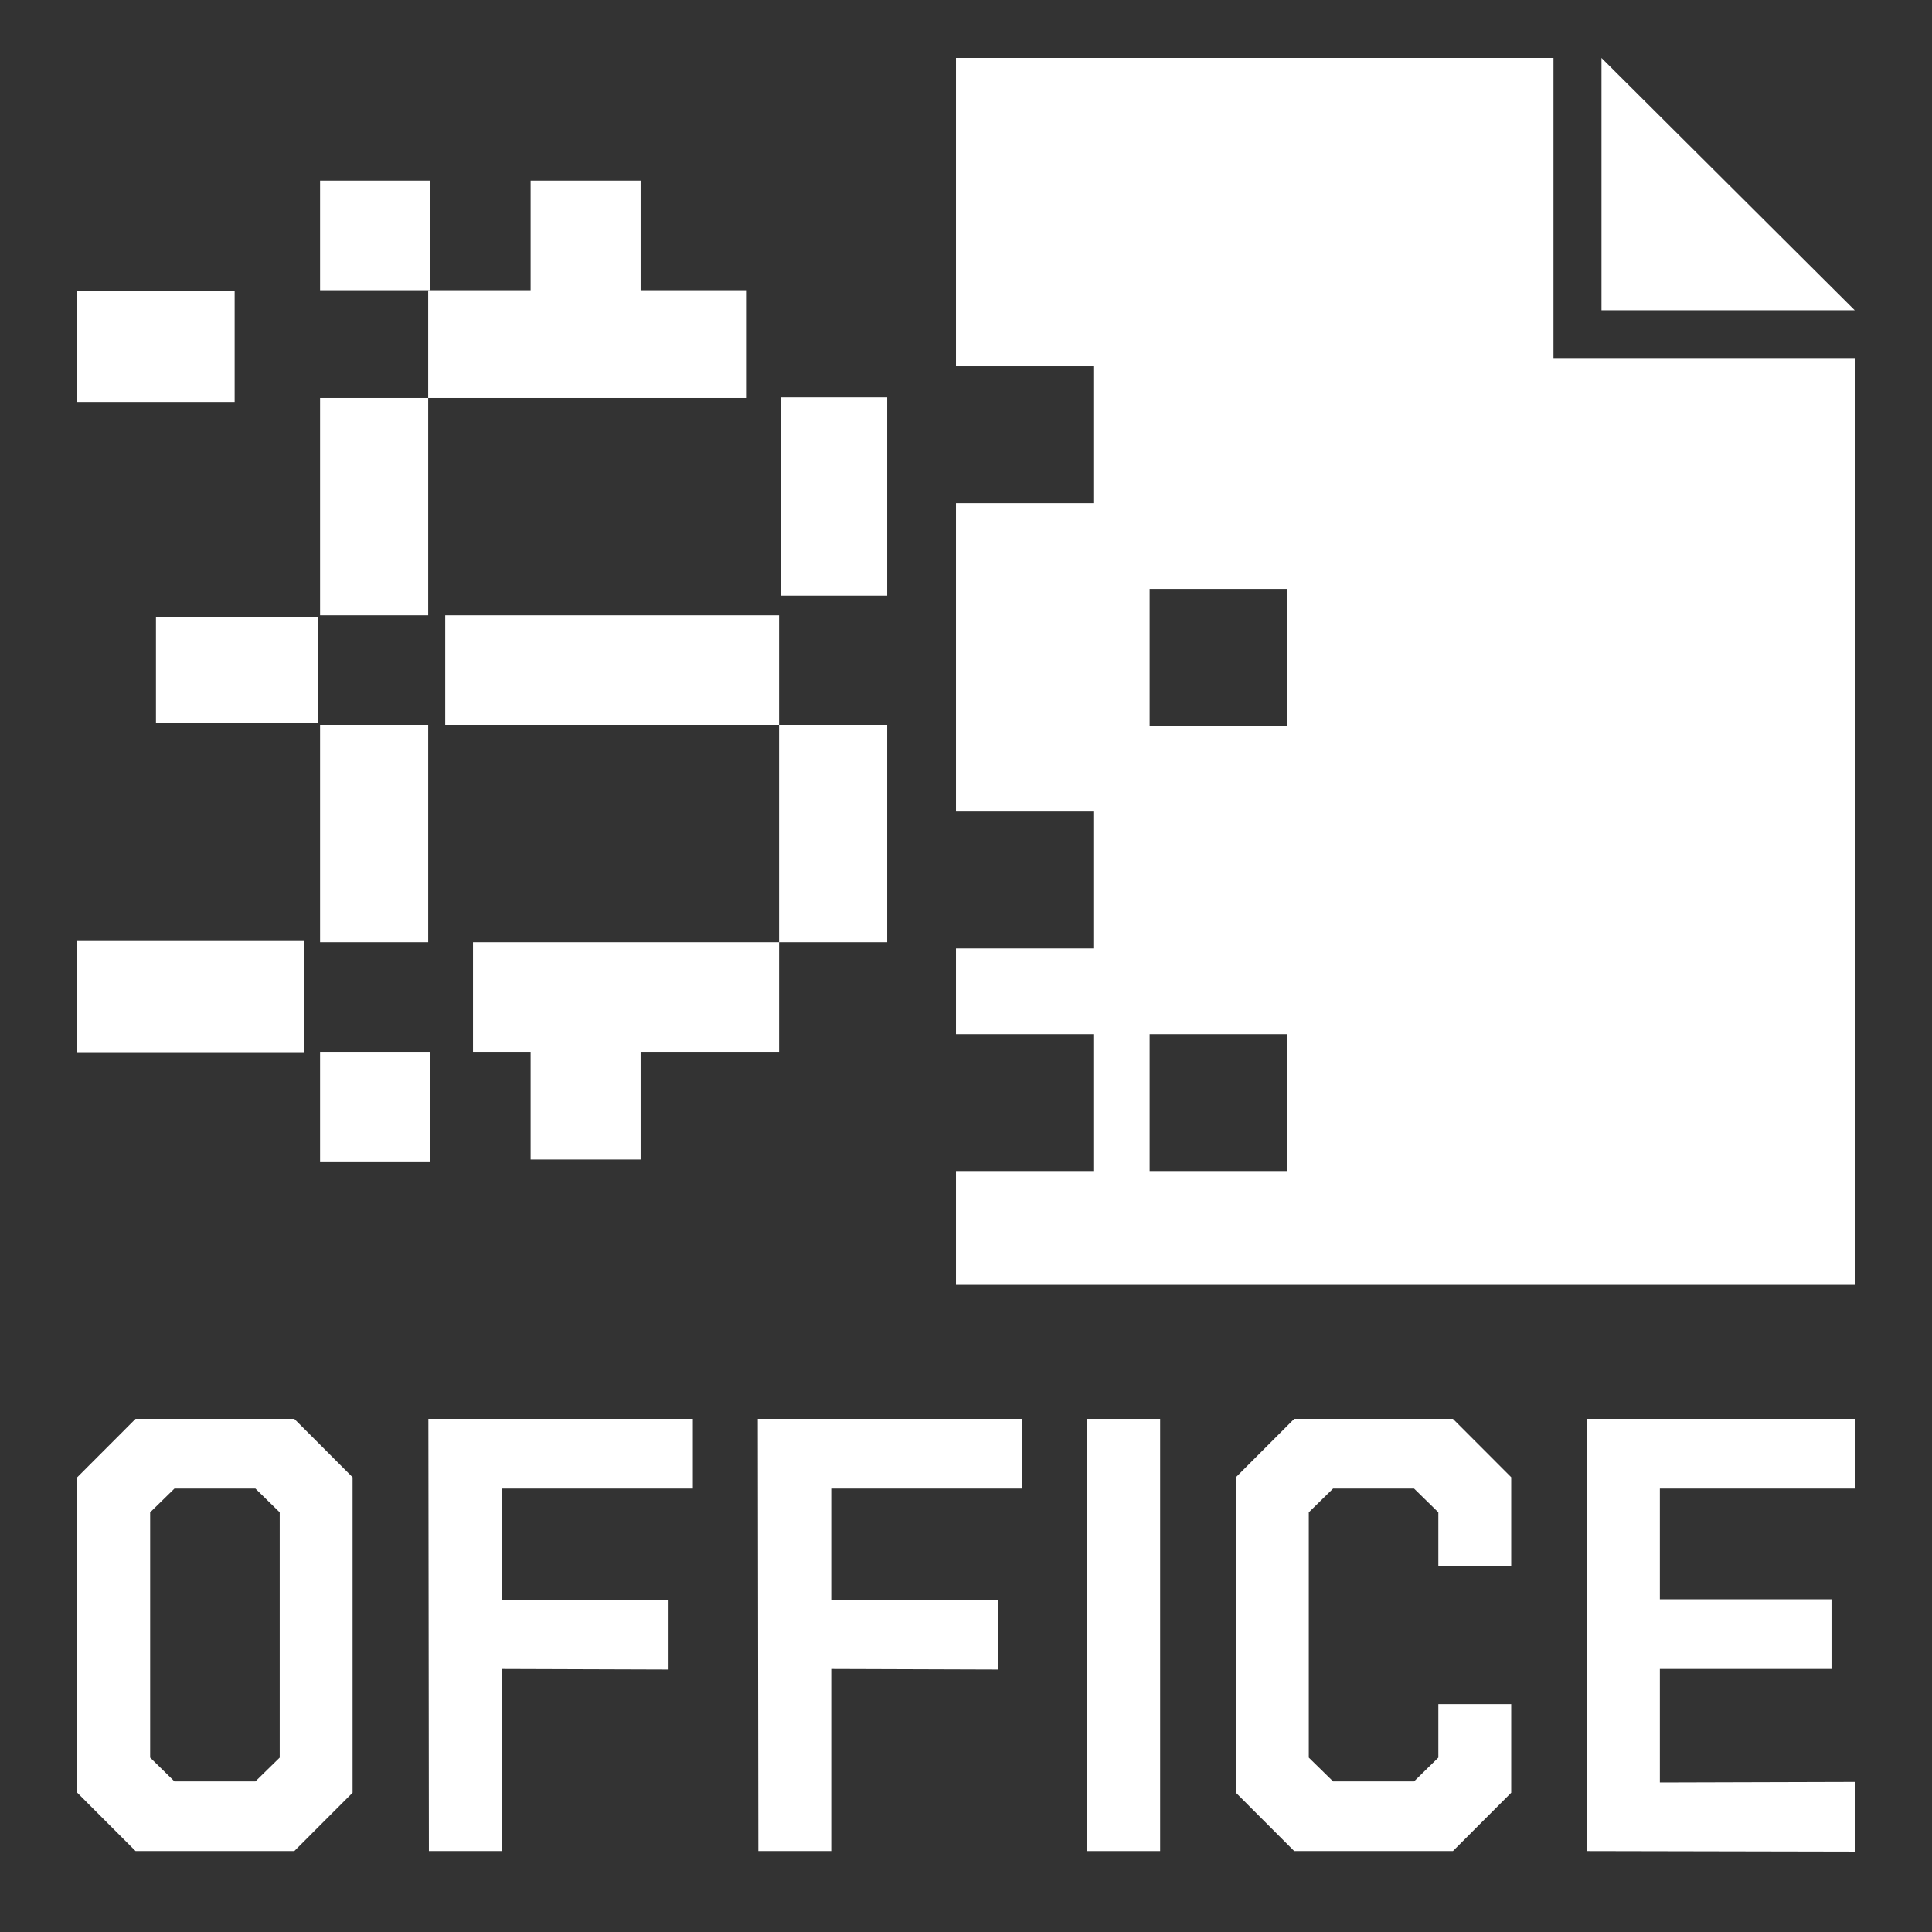 <svg width="120" height="120" viewBox="0 0 120 120" fill="none" xmlns="http://www.w3.org/2000/svg">
    <rect x="0" y="0" width="120" height="120" fill="#333333" stroke="none"/>
    <path d="M96.489 22.241V3.6H59.377V22.753H67.909V31.254H59.377V50.407H67.909V58.909H59.377V64.235H67.909V72.736H59.377V79.803H115.2V22.241H96.489ZM79.938 72.736H71.405V64.235H79.938V72.736ZM79.938 45.081H71.405V36.58H79.938V45.081Z"
          fill="white"/>
    <path d="M115.2 19.27H99.471V3.6L115.2 19.27Z" fill="white"/>
    <path d="M14.574 18.094H4.8V24.968H14.574V18.094Z" fill="white"/>
    <path d="M26.713 65.33H19.88V72.138H26.713V65.33Z" fill="white"/>
    <path d="M26.713 11.221H19.88V18.028H26.713V11.221Z" fill="white"/>
    <path d="M46.338 24.719V18.028H39.79V11.221H32.957V18.028H26.595V24.719H46.338Z" fill="white"/>
    <path d="M27.653 45.024H48.39V58.522H29.378V65.33H32.957V72.02H39.79V65.33H48.39V58.522H55.105V45.024H48.39V38.217H27.653V45.024Z"
          fill="white"/>
    <path d="M26.595 24.719L19.88 24.719V38.217H26.595L26.595 24.719Z" fill="white"/>
    <path d="M48.494 24.681V36.996H55.105V24.681H48.494Z" fill="white"/>
    <path d="M26.595 45.024H19.88V58.522H26.595V45.024Z" fill="white"/>
    <path d="M18.886 58.449H4.8V65.354H18.886V58.449Z" fill="white"/>
    <path d="M19.748 38.31H9.687V44.927H19.748V38.31Z" fill="white"/>
    <path d="M4.8 111.35V91.753L8.421 88.129H18.278L21.899 91.753V111.35L18.278 114.974H8.421L4.8 111.35ZM15.864 110.645L17.373 109.168V93.934L15.864 92.458H10.835L9.326 93.934V109.168L10.835 110.645H15.864Z"
          fill="white"/>
    <path d="M26.606 88.129H43.034V92.458H31.165V99.37H41.525V103.699L31.165 103.665V114.974H26.639L26.606 88.129Z"
          fill="white"/>
    <path d="M47.069 88.129H63.497V92.458H51.629V99.37H61.988V103.699L51.629 103.665V114.974H47.102L47.069 88.129Z"
          fill="white"/>
    <path d="M67.532 88.129H72.058V114.974H67.532V88.129Z" fill="white"/>
    <path d="M76.765 111.35V91.753L80.386 88.129H90.243L93.864 91.753V97.256H89.338V93.934L87.829 92.458H82.8L81.291 93.934V109.168L82.8 110.645H87.829L89.338 109.168V105.846H93.864V111.35L90.243 114.974H80.386L76.765 111.35Z"
          fill="white"/>
    <path d="M98.571 88.129H115.2V92.458H103.097V99.337H113.758V103.665H103.097V110.712L115.2 110.678V115.007L98.571 114.974V88.129Z"
          fill="white"/>
</svg>
